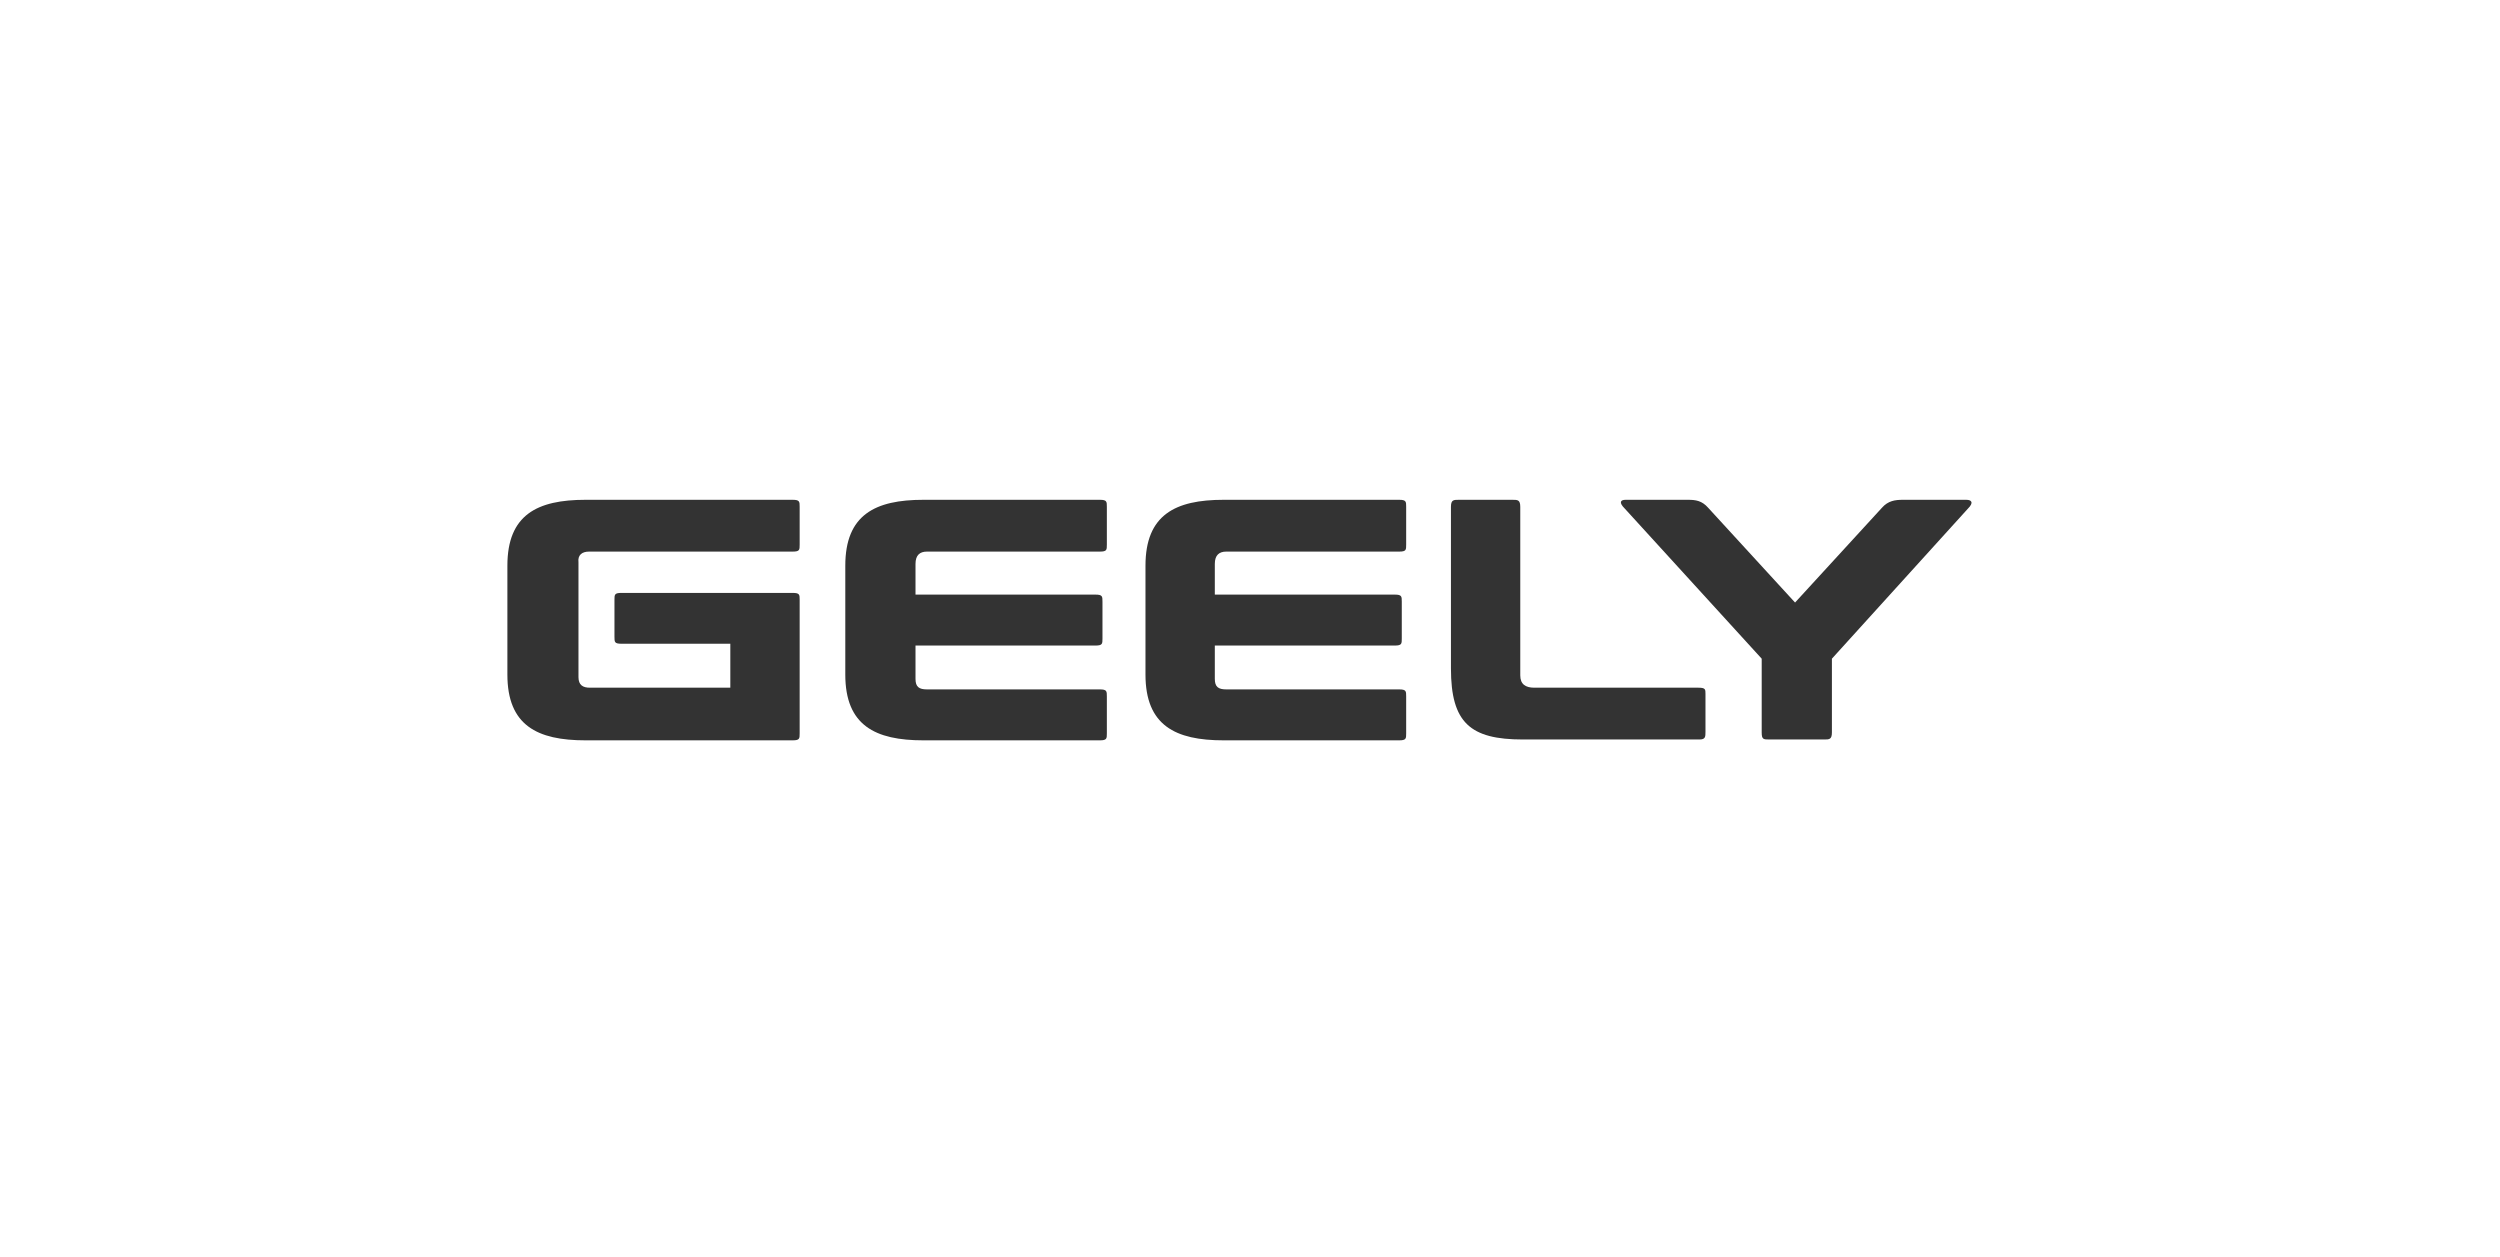 <svg width="177" height="89" viewBox="0 0 177 89" fill="none" xmlns="http://www.w3.org/2000/svg">
<path fill-rule="evenodd" clip-rule="evenodd" d="M120.251 48.689C120.251 48.689 109.314 48.689 108.63 48.689C108.008 48.689 107.635 48.442 107.635 47.819C107.635 47.069 107.635 35.889 107.635 35.889C107.635 35.386 107.449 35.386 107.076 35.386H103.285C102.913 35.386 102.727 35.386 102.727 35.889V47.324C102.727 51.171 104.093 52.356 107.822 52.356H120.313C120.748 52.356 120.748 52.169 120.748 51.794V49.124C120.748 48.809 120.748 48.689 120.251 48.689Z" fill="#333333"/>
<path fill-rule="evenodd" clip-rule="evenodd" d="M86.817 39.053H99.059C99.557 39.053 99.557 38.933 99.557 38.559V35.889C99.557 35.514 99.557 35.386 99.059 35.386H86.631C83.213 35.386 81.1 36.444 81.1 40.051V47.76C81.1 51.359 83.213 52.416 86.631 52.416H99.059C99.557 52.416 99.557 52.289 99.557 51.922V49.312C99.557 48.937 99.557 48.809 99.059 48.809H86.817C86.258 48.809 86.009 48.63 86.009 48.067V45.705H98.749C99.246 45.705 99.246 45.578 99.246 45.21V42.6C99.246 42.225 99.246 42.098 98.749 42.098H86.009V39.923C86.009 39.301 86.32 39.053 86.817 39.053Z" fill="#333333"/>
<path fill-rule="evenodd" clip-rule="evenodd" d="M65.626 39.053H77.868C78.365 39.053 78.365 38.933 78.365 38.559V35.889C78.365 35.514 78.365 35.386 77.868 35.386H65.377C61.959 35.386 59.847 36.444 59.847 40.051V47.76C59.847 51.359 61.959 52.416 65.377 52.416H77.868C78.365 52.416 78.365 52.289 78.365 51.922V49.312C78.365 48.937 78.365 48.809 77.868 48.809H65.626C65.067 48.809 64.818 48.63 64.818 48.067V45.705H77.558C78.055 45.705 78.055 45.578 78.055 45.21V42.6C78.055 42.225 78.055 42.098 77.558 42.098H64.818V39.923C64.818 39.301 65.128 39.053 65.626 39.053Z" fill="#333333"/>
<path fill-rule="evenodd" clip-rule="evenodd" d="M41.702 39.053H56.119C56.616 39.053 56.616 38.933 56.616 38.558V35.889C56.616 35.514 56.616 35.386 56.119 35.386H41.453C38.035 35.386 35.923 36.444 35.923 40.05V47.759C35.923 51.359 38.035 52.416 41.453 52.416H56.119C56.616 52.416 56.616 52.289 56.616 51.921V42.473C56.616 42.098 56.616 41.978 56.119 41.978H44.001C43.504 41.978 43.504 42.098 43.504 42.473V45.082C43.504 45.457 43.504 45.577 44.001 45.577H51.707V48.689H41.764C41.267 48.689 40.956 48.502 40.956 47.939V39.803C40.894 39.301 41.205 39.053 41.702 39.053Z" fill="#333333"/>
<path fill-rule="evenodd" clip-rule="evenodd" d="M139.207 35.386H134.733C134.174 35.386 133.677 35.454 133.242 35.949L127.09 42.66L120.937 35.949C120.502 35.454 120.067 35.386 119.508 35.386H115.096C114.723 35.386 114.599 35.574 115.034 36.008L124.728 46.635V51.854C124.728 52.356 124.852 52.356 125.287 52.356H129.14C129.513 52.356 129.699 52.356 129.699 51.854V46.635L139.332 36.008C139.767 35.574 139.581 35.386 139.207 35.386Z" fill="#333333"/>
</svg>
